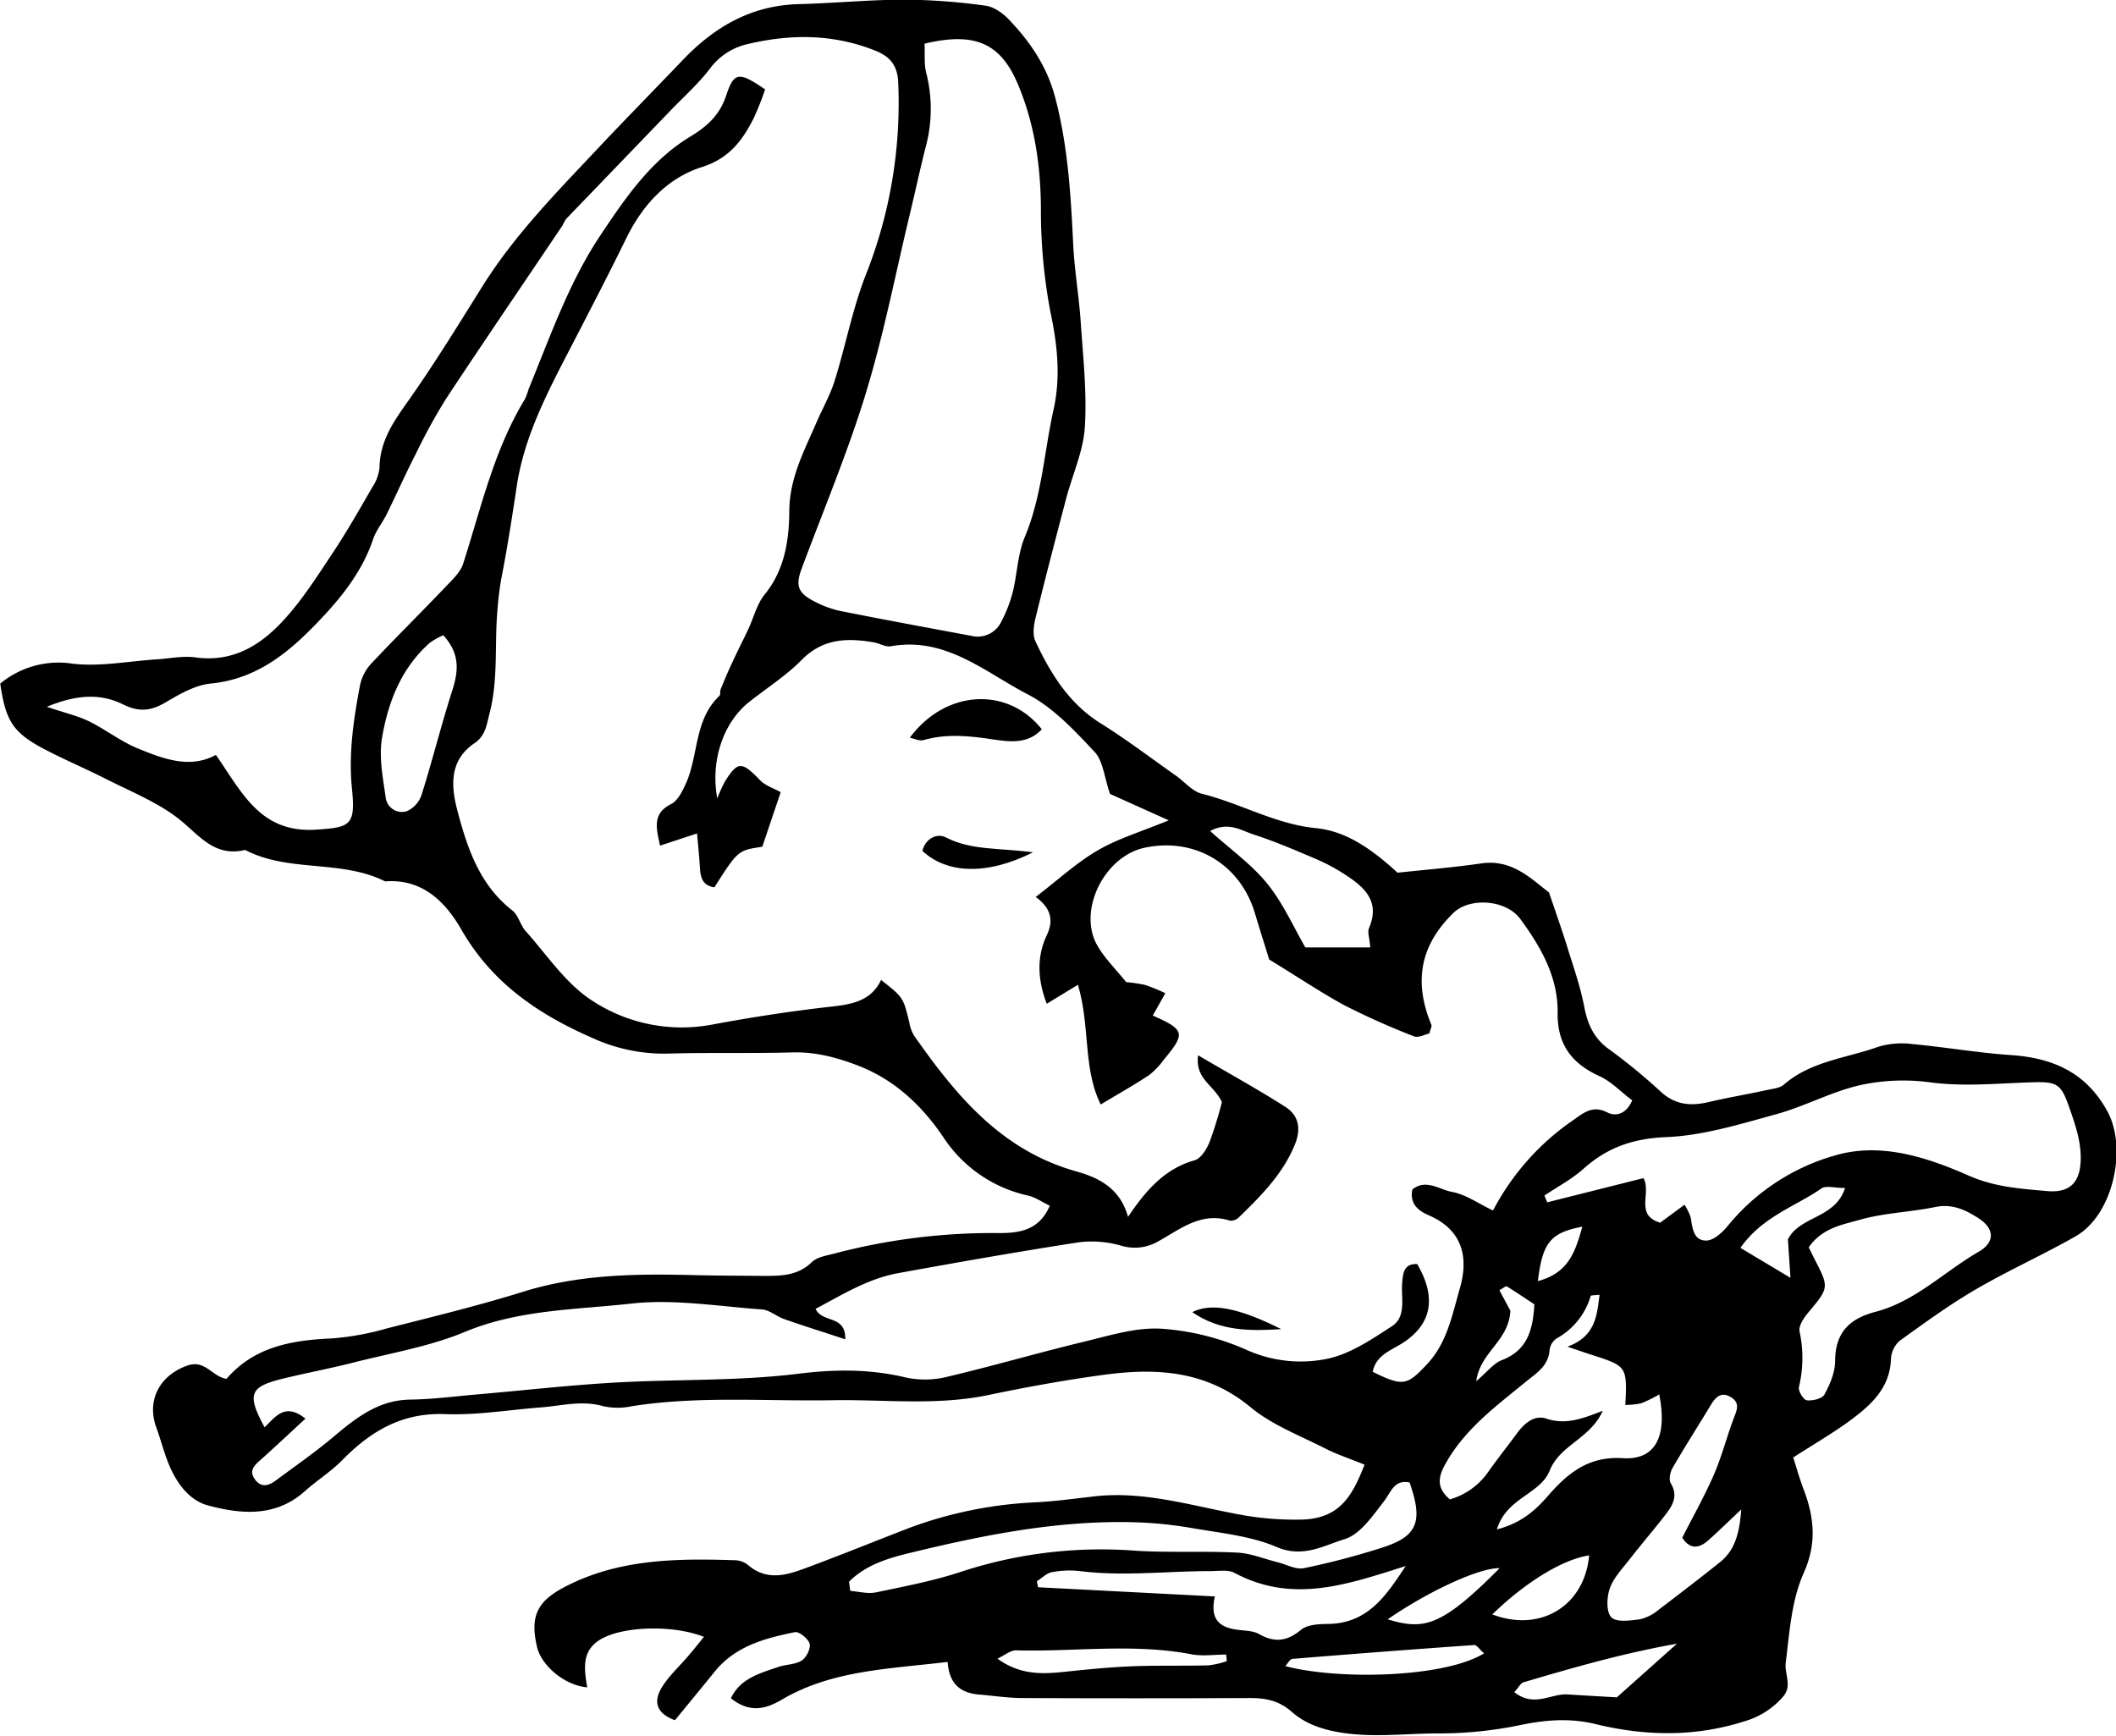<?xml version="1.0" encoding="UTF-8"?> <svg xmlns="http://www.w3.org/2000/svg" id="Layer_1" data-name="Layer 1" viewBox="0 0 537.63 441.01"><title>Pages from Spoon_River_Anthology-135</title><path d="M434.62,814.07c-15.24,1.82-29.45,2.14-42.07,9.55-4.19,2.47-8.23,3.49-13-.31,2.38-5.07,7.35-6.33,12-7.95,2-.68,4.31-.59,6-1.65,1.18-.75,2.31-3.05,2-4.26s-2.66-3.16-3.74-2.94c-7.63,1.54-15.16,3.55-20.41,10.06-3.35,4.14-6.74,8.24-10.07,12.31-5.29-1.92-5.19-5.24-3.4-8.23s4.58-5.49,6.9-8.23c1.27-1.49,2.48-3,3.86-4.72-7.85-3.08-20-2.68-25.74.35-5.48,2.88-4.7,7.67-3.92,12.48-5.58-.46-11.61-5.4-12.75-10.29-1.8-7.73,0-11.57,7.09-15.25,13.58-7.07,28.25-7.24,43-6.76a5.64,5.64,0,0,1,3.36,1.08c5.26,4.62,10.69,2.47,16,.48,8.43-3.15,16.77-6.53,25.17-9.78a105.71,105.71,0,0,1,32.44-6.51c5.07-.28,10.11-1,15.17-1.56,11.89-1.19,23.19,2.17,34.66,4.37a77.38,77.38,0,0,0,17.69,1.59c9.58-.37,12.64-6.24,15.69-13.95-3.69-1.5-7.06-2.6-10.17-4.19-6.38-3.26-13.36-5.9-18.77-10.38-11.3-9.37-24-10.07-37.42-8.24-9.78,1.33-19.52,3.09-29.18,5.11-13.14,2.76-26.35,1.11-39.53,1.33-17.05.3-34.15-1.15-51.14,1.53a17.11,17.11,0,0,1-7.16,0c-5.46-1.59-10.71-.1-16,.3-8.05.62-16.13,2-24.14,1.7-10.93-.45-18.91,4.25-26.14,11.59-2.91,3-6.51,5.21-9.61,8-7.42,6.64-16.16,5.86-24.58,3.62-4.88-1.3-8.12-5.84-10.07-10.7-1.21-3-2-6.17-3.13-9.23-2.46-7,1.05-13.2,7.95-15.62,4.51-1.58,6.27,2.82,9.93,3.38,7-8.15,16.54-9.83,26.72-10.27a69.4,69.4,0,0,0,14-2.54c11.58-2.94,23.21-5.76,34.6-9.31,14-4.37,28.34-4.61,42.77-4.25,6,.15,12,.16,18,.21,4.52,0,8.93.1,12.61-3.48,1.36-1.33,3.78-1.67,5.79-2.21a157.72,157.72,0,0,1,41.81-5.19c5.37,0,10.19-.76,12.88-6.94-1.89-.91-3.6-2.12-5.49-2.58a34.59,34.59,0,0,1-21.58-14.87c-5.41-8-12.39-14.61-21.74-18.19-5.38-2.06-10.76-3.49-16.64-3.32-10.47.3-21,0-31.43.3a43.66,43.66,0,0,1-19.2-3.91c-13.75-6-25.56-13.94-33.36-27.48-4-7-9.87-13.12-19.43-12.36-11.2-5.63-24.43-2.18-35.59-8-8.16,2-12.05-4.33-17.45-8.35s-11.91-6.64-18-9.73c-5.07-2.57-10.32-4.79-15.36-7.42-8.15-4.26-10-7.17-11.4-16.76a23.21,23.21,0,0,1,18.29-5.07c7,.85,14.28-.63,21.44-1.08,3.29-.21,6.67-.95,9.87-.5,9.37,1.31,16.44-3,22.24-9.29,4.83-5.19,8.69-11.33,12.65-17.27,3.59-5.4,6.8-11.06,10.05-16.68a11.13,11.13,0,0,0,1.83-4.95c.07-6.59,3.39-11.48,7.05-16.64,6.74-9.51,12.86-19.49,19.05-29.39,8.33-13.32,19.33-24.39,30-35.76,7-7.42,14.11-14.64,21.14-22,8-8.32,17.32-13.67,29.2-14,9-.23,18-1.12,26.95-1.14a157.38,157.38,0,0,1,20.56,1.53c2.15.28,4.45,1.92,6,3.57,5.41,5.67,9.65,11.87,11.74,19.84,3.23,12.28,3.95,24.69,4.56,37.21.32,6.57,1.45,13.1,1.9,19.67.6,8.9,1.61,17.87,1.06,26.73-.37,6.13-3.14,12.1-4.74,18.17-2.66,10.11-5.31,20.22-7.79,30.37-.47,1.93-.81,4.38,0,6,3.85,8.18,8.5,15.74,16.53,20.77,6.58,4.11,12.77,8.82,19.12,13.29,2.21,1.55,4.17,4,6.6,4.61,9.78,2.42,18.7,7.72,28.87,8.72,6.56.65,12.75,3.86,20.85,11.34,7.07-.76,14.2-1.33,21.26-2.36,7.9-1.16,12.76,4,17.23,7.37,1.73,5.14,3.21,9.27,4.51,13.46,1.58,5.12,3.4,10.21,4.41,15.45.83,4.36,2.34,7.91,5.94,10.65a146.65,146.65,0,0,1,13.24,10.8c3.75,3.6,7.72,4,12.41,2.92,4.94-1.17,10-2,14.92-3.09,1.45-.31,3.2-.46,4.23-1.35,6.91-6,15.9-6.71,24-9.62a20.88,20.88,0,0,1,8.75-.68c8.34.77,16.62,2.23,25,2.79,10.6.72,19,4.42,24.38,14.14,5.3,9.48,1.52,26.52-8,31.91-8.31,4.73-17.08,8.66-25.34,13.47-6.71,3.91-13,8.5-19.34,13.06a6.64,6.64,0,0,0-2.23,4.64c-.24,7.19-4.85,11.49-9.94,15.3-4.52,3.38-9.46,6.21-14.89,9.72.79,2.46,1.58,5.29,2.61,8,2.72,7.17,3.46,13.78,0,21.48-3.06,6.91-3.56,15-4.52,22.73-.34,2.77,1.72,5.8-.65,8.53a20.26,20.26,0,0,1-9.58,6.21c-12.73,4.1-25.41,3.87-38.15.77-6.31-1.53-12.36-1.09-18.67.18a100.84,100.84,0,0,1-20.47,2.2c-8.31-.06-16.57,1.12-25-.13-5-.75-9.44-2.22-13-5.36-3.27-2.88-6.69-3.51-10.72-3.49q-28.8.12-57.6,0c-3.58,0-7.16-.54-10.74-.86C438.27,822.11,435,820,434.62,814.07Zm81.7-178.46c-1.22-3.92-2.48-7.93-3.71-12-3.8-12.36-15.33-19.12-28-16.39-10.2,2.21-17,15.94-12,24.77,1.85,3.25,4.66,6,7.38,9.37a35.13,35.13,0,0,1,4.76.7,42.9,42.9,0,0,1,5.17,2.11c-1.27,2.26-2.22,4-3.18,5.67,8.17,3.63,8.39,4.52,2.77,11.25a18.88,18.88,0,0,1-3.69,3.87c-3.81,2.53-7.81,4.78-12.31,7.48-4.55-9.17-2.63-19.8-5.8-30.41l-7.91,4.82c-2.26-5.87-2.67-11.77,0-17.4,1.94-4.11.8-7.08-2.81-9.74,5.7-4.35,10.36-8.69,15.73-11.82,5.16-3,11-4.74,18.07-7.64l-14.92-6.72c-1.46-4.21-1.74-8.36-3.94-10.7-5.11-5.43-10.5-11.26-17-14.61-10.87-5.65-20.87-14.7-34.75-12.2-1.35.25-2.88-.76-4.36-1-6.73-1.15-12.93-1-18.31,4.49-3.95,4-8.83,7.1-13.28,10.62-6.66,5.29-9.92,15-8.14,24.55a37.24,37.24,0,0,1,1.91-4.25c3.29-5.29,4.31-5.2,9-.33,1.3,1.34,3.34,1.94,5.2,3-1.72,5.08-3.24,9.6-4.68,13.86-6.18.92-6.18.92-12.17,10.31-3.59-.54-3.57-3.33-3.74-6-.17-2.54-.44-5.07-.67-7.69l-9.39,3.09c-1-4.55-2-8.12,2.82-10.57,1.61-.82,2.73-3,3.58-4.86,3.45-7.31,2.14-16.44,8.66-22.61.35-.33.12-1.19.35-1.73,1-2.43,2-4.84,3.15-7.23,1.24-2.69,2.6-5.32,3.86-8,1.39-3,2.17-6.36,4.16-8.81,5.1-6.27,6.21-13.87,6.25-21.16.06-8.48,3.78-15.29,6.9-22.52,1.53-3.55,3.48-6.95,4.62-10.61,2.83-9,4.57-18.5,8.06-27.26a118.22,118.22,0,0,0,8.1-48.42c-.14-4.06-1.73-6.54-5.68-8.14-10.77-4.35-21.66-4.34-32.71-1.7a16.39,16.39,0,0,0-9.52,6.3c-3.08,4-7,7.44-10.48,11.11q-13,13.5-26,27a10.22,10.22,0,0,0-.86,1.57c-9.87,14.67-19.84,29.27-29.57,44a144.63,144.63,0,0,0-7.77,14.15c-2.58,5-4.89,10.23-7.39,15.31-1.06,2.15-2.68,4.07-3.43,6.3-2.66,7.92-7.65,14.31-13.23,20.22-7.67,8.13-15.91,15.29-28,16.48-4,.39-7.93,2.67-11.49,4.78-3.74,2.2-6.75,2.54-10.85.51-5.59-2.76-11.64-2.58-19.33.62,4.8,1.62,7.92,2.32,10.71,3.69,4.24,2.09,8.06,5.11,12.41,6.89,6.49,2.66,13.24,5.24,19.82,1.64,6.58,9.4,11.2,19.85,25.31,19,8.9-.57,10.22-1.05,9.26-10.5-.89-8.79.4-17.37,2-25.93a11.57,11.57,0,0,1,2.71-5.56c6.34-6.76,12.95-13.27,19.36-20,1.61-1.68,3.51-3.48,4.18-5.57,4.58-14.22,7.82-28.91,15.73-41.88a17.82,17.82,0,0,0,.92-2.54c5.49-13.29,10.15-26.94,18.24-39.05,6.37-9.54,12.81-19,22.82-25.06,4.29-2.6,7.45-5.43,9.12-10.42,2-6.1,3.3-6.1,9.9-1.57a76.47,76.47,0,0,1-2.93,7.38c-2.89,5.64-6.18,10.14-13.17,12.36-8.71,2.76-15,9.56-19.14,18-4.46,9.1-9.12,18.1-13.78,27.1-5.94,11.47-12.12,23-14.06,35.82-1.19,7.85-2.39,15.69-3.92,23.49a76.41,76.41,0,0,0-1,8c-.79,8.84.26,17.76-2.06,26.57-.78,3-1,5.51-3.87,7.45-6.25,4.27-5.93,10.67-4.29,16.93,2.52,9.61,5.64,19,14,25.51,1.55,1.21,2,3.71,3.39,5.25,5.37,6,10.05,13.14,16.58,17.45a41.44,41.44,0,0,0,31,6.25c10-1.86,20.1-3.41,30.21-4.54,5.3-.59,10-1.5,12.51-6.76,5.65,4.45,5.63,4.46,7.16,10.77a9.93,9.93,0,0,0,1.2,3.35c10.61,15.14,22.08,29.11,41.1,34.48,5.43,1.54,11.17,4,13.28,11.6,4.79-7.14,9.54-12.3,16.94-14.39,1.6-.46,3.06-2.85,3.79-4.67a105.49,105.49,0,0,0,3.12-10.1c-2-4.39-6.84-5.77-6.06-11.9,7.91,4.63,15.17,8.64,22.15,13.08,3.42,2.17,4.09,5.58,2.47,9.53-3,7.44-8.52,13-14.1,18.42a3.07,3.07,0,0,1-2.39,1c-7.34-2.37-12.69,2.19-18.36,5.31a11.88,11.88,0,0,1-9.42,1,27.06,27.06,0,0,0-10.53-.84c-15.37,2.37-30.7,5.07-46,7.85-7.67,1.39-14.21,5.47-21,9.08,1.75,3.72,7.69,1.42,7.55,7.73-5.44-1.79-10.48-3.37-15.46-5.11-2-.68-3.75-2.33-5.69-2.47-11.06-.79-22.29-2.7-33.16-1.5-14.14,1.58-28.63,1.5-42.32,7.19-9,3.75-18.95,5.4-28.5,7.84-5.82,1.48-11.72,2.58-17.56,4-8.68,2.09-9.43,3.95-4.86,12.4,2.69-2.49,5.1-6.44,10.39-2.19-3.78,3.48-7.39,6.88-11.08,10.19-1.63,1.45-3.47,2.86-1.78,5.21s3.64,1.58,5.5.19c4.81-3.58,9.75-7,14.34-10.86,5.8-4.87,11.5-9.47,19.69-9.57,5.67-.08,11.35-.83,17-1.32,11.62-1,23.22-2.33,34.86-3,15.56-.9,31.27-.34,46.68-2.25,9.49-1.17,18.35-1.22,27.53,1a23.49,23.49,0,0,0,10.54-.28c11.64-2.75,23.14-6.12,34.78-8.92,6.39-1.54,13-3.63,19.42-3.24a64.32,64.32,0,0,1,21.73,5.42,33.37,33.37,0,0,0,20.2,2.26c5.88-1.15,11.44-4.93,16.64-8.32,3.74-2.44,2.29-7.11,2.6-10.93.2-2.42.36-5,3.82-4.85,5.08,8.68,3.61,15.52-4,20.24-2.89,1.78-6.54,3.06-7.3,7.13,7.77,3.86,8.79,3.39,13.76-1.89,5.2-5.52,6.44-12.65,8.38-19.32,2.25-7.75.79-14.86-8-18.6-2.27-1-4.85-2.69-4.06-6.51,3.36-2.78,6.86,0,10,.6,3.54.61,6.77,3,10.49,4.73a63.45,63.45,0,0,1,20.25-22.87c2.78-1.92,5-4,8.86-2,2,1,4.7.5,6.25-3.11-2.71-2-5.23-4.74-8.34-6.16-7.08-3.22-10.71-8.1-10.61-16.06.13-9.14-4.28-16.77-9.47-23.84-3.64-5-12.9-5.55-17-1.57-8.4,8.19-10.19,17.38-5.61,28.44.18.43-.26,1.12-.54,2.21-1.15.24-2.79,1.17-3.87.72a189.87,189.87,0,0,1-17.89-8C529.11,643.77,523.17,639.78,516.32,635.61Zm-87.57-232.7c.12,2.73-.15,5.17.42,7.4a37,37,0,0,1-.09,18.7c-1.47,5.76-2.71,11.57-4.1,17.34-3.64,15.16-6.61,30.52-11.16,45.4-4.62,15.11-10.79,29.75-16.31,44.59-1.54,4.12-1,6.06,2.92,8.11a25.74,25.74,0,0,0,6.72,2.56c11.16,2.23,22.36,4.29,33.55,6.37a6.61,6.61,0,0,0,7.55-3.63,33.92,33.92,0,0,0,2.9-7.47c1.16-4.64,1.24-9.68,3.06-14,4.37-10.41,4.91-21.58,7.31-32.36,1.85-8.29,1-16.45-.79-24.83a138.79,138.79,0,0,1-2.42-26.65c-.1-10.9-1.67-21.38-5.92-31.4C448,402.8,441.54,399.87,428.75,402.91Zm193.09,295a15.7,15.7,0,0,1,1.54,3.1c.49,2.66.61,6.07,4.07,6,1.88-.07,4.07-2.11,5.44-3.8a54.27,54.27,0,0,1,27.29-17.85c11.63-3.39,23.37.54,33.86,5.15,6.73,2.94,13.1,3.32,19.9,3.93,6,.54,8.9-2.34,8.54-9.58-.2-4.1-1.67-8.22-3.06-12.16-2-5.69-3.18-6.07-9.44-5.89-8.58.26-17.11,1.15-25.78,0a51.23,51.23,0,0,0-17.85.74c-7.24,1.67-14,5.39-21.19,7.36-9.19,2.52-18.56,5.43-27.94,5.82-8.43.34-15,2.62-21.08,8.07-2.95,2.64-6.57,4.54-9.89,6.77.23.58.47,1.16.7,1.73l24.47-6.15c2.07,3.84-2.27,9.34,4.23,11.33Zm-6.43,48.19a32.16,32.16,0,0,1-4.61,2.27,20.81,20.81,0,0,1-4,.41c.49-9.67.36-9.86-8.11-12.59-1.86-.59-3.7-1.24-6.6-2.21,7.07-2.61,7.49-7.75,8.16-13.2-1.23.15-2.18.09-2.25.31a18.07,18.07,0,0,1-8.64,10.78,4.18,4.18,0,0,0-1.8,2.92c-.31,4.17-3.35,5.89-6.19,8.22-7.59,6.23-15.6,12.08-20.47,21.1-1.91,3.54-1.76,6,1.32,8.67a18,18,0,0,0,10-7.35c2.25-3.18,4.69-6.22,7-9.37,1.89-2.59,4.43-4.84,7.53-3.8,4.91,1.64,9.21,0,14.32-2-3.21,7.17-10.88,8.64-13.49,15.21-2.37,6-11,6.87-13.41,14.93,6.07-1.56,9.71-4.75,13-8.55,5-5.73,10.27-10.12,19.06-9.54C614.4,762.8,617.55,756.87,615.41,746.1Zm38-37.36c.63,1.28,1,2.08,1.41,2.87,3.82,7.39,3.77,7.34-1.64,13.82-1.08,1.3-2.39,3.3-2.11,4.66a31.92,31.92,0,0,1-.16,14.16c-.23,1,1.17,3.25,2,3.35,1.47.17,3.91-.42,4.49-1.49,1.39-2.55,2.68-5.57,2.7-8.4,0-7.25,3.56-10.84,10.29-12.6,10.09-2.64,17.47-10.22,26.24-15.29,4.2-2.43,3.92-5.89-.07-8.46-3.26-2.1-6.65-3.76-10.95-2.88-6.41,1.33-13.11,1.48-19.35,3.29C661.9,703,656.78,703.83,653.4,708.74Zm-243.84,85c.1.76.2,1.53.31,2.29,2.18.15,4.46.8,6.52.37,7.33-1.53,14.75-2.94,21.83-5.3a114.31,114.31,0,0,1,44.07-5.29c8.62.54,17.31.05,25.94.49,3.45.18,6.84,1.61,10.26,2.46,2.22.56,4.62,1.91,6.64,1.49a191.88,191.88,0,0,0,20-5.26c8.89-2.85,10.32-6.64,6.84-16.51-3.92-.79-4.64,2.36-6.47,4.73-2.87,3.71-6.06,8.46-10.07,9.68-5.25,1.61-10.55,4.84-17.18,2s-14.39-3.58-21.71-4.85a102.27,102.27,0,0,0-15.13-1.47c-19-.44-37.56,3.24-55.9,7.69C419.89,787.6,413.9,789.29,409.56,793.7Zm226.69-18.41c-3.59,3.37-5.9,5.64-8.31,7.79s-4.73,2.44-6.68-.62c2.71-5.34,5.64-10.51,8-15.93,2-4.59,3.25-9.5,5-14.21.77-2.05,1.85-4-.57-5.51s-3.88-.21-5.13,1.86c-3.24,5.37-6.63,10.66-9.77,16.08-.62,1.07-1,3-.45,3.89,2,3.33.37,5.78-1.5,8.18-2.93,3.79-6.07,7.41-9,11.19-1.83,2.35-4.05,4.66-5,7.36-.79,2.24-.92,6,.41,7.33s4.86.82,7.34.48a11.45,11.45,0,0,0,4.74-2.47c5.26-4,10.5-8,15.61-12.1C634.41,785.81,635.8,781.9,636.25,775.29ZM551,789.71c-14.69,4.63-28.64,9.66-43.5,1.74-1.68-.89-4.13-.44-6.22-.45-11,0-22,1.37-33,0a23.7,23.7,0,0,0-7.18.27c-1.37.26-2.56,1.51-3.83,2.32l.34,1.51,44.91,2.33c-1.42,6.11,1.51,8,6,8.5,1.77.22,3.77.23,5.24,1.07,3.94,2.24,7.09,1.84,10.63-1.08,1.6-1.33,4.49-1.48,6.8-1.5C541.61,804.34,546.24,796.83,551,789.71Zm-9-157.17c-.21-2.53-.75-3.89-.34-4.85,3-7-1.31-10.6-6.31-13.82a48.49,48.49,0,0,0-7.11-3.79c-5.2-2.21-10.41-4.46-15.78-6.2-3.19-1-6.45-3.43-11.15-.92,5.2,4.69,10.57,8.5,14.56,13.43s6.65,11,9.63,16.15ZM306.46,553.21a20,20,0,0,0-3.37,1.89c-7.31,6.45-10.66,15.12-12.2,24.3-.8,4.82.24,10,.94,15a4.15,4.15,0,0,0,5.32,3.54,6.89,6.89,0,0,0,3.78-4.1c2.77-8.79,5-17.75,7.8-26.52C310.3,562.44,310.83,558,306.46,553.21ZM578.59,821.74c5,4,9.31.33,13.5.59,4.69.29,9.38.56,12.55.74l15.28-13.63c-13.61,2.41-26.31,6.06-39,9.81C580.22,819.46,579.74,820.48,578.59,821.74Zm-7.68-9.85c-1.21-1.06-1.89-2.15-2.5-2.11q-23.1,1.62-46.2,3.52c-.61.06-1.14,1.13-1.81,1.83C533.7,818.68,560.73,818.15,570.91,811.89Zm-65.38,2-.13-1.69c-2.95,0-6,.47-8.83-.07-14.84-2.83-29.77-.6-44.64-1-1.35,0-2.73,1.19-4.66,2.11,5.8,4.2,11.39,3.94,17.09,3.34s11.23-1.16,16.87-1.39c6.56-.27,13.13-.08,19.7-.25A22.48,22.48,0,0,0,505.53,813.88ZM597.61,787C590.9,788,581.44,793.8,573,802,585.24,806.67,596.46,799.82,597.61,787Zm38.45-78.12,12.7,7.6c-.29-4.37-.48-7.18-.65-9.76,3-6,12-5.23,14.52-13.06-2.67,0-4.82-.68-6,.11C650,698.38,641.65,700.88,636.06,708.85Zm-61.17,81.37c-5.08-.15-17.91,5.72-28.47,13C555.59,806,560,805.25,574.89,790.22Zm2.7-65.41c-.39,7.77-7.65,10.42-8.67,17.9,2.85-2.41,4.41-4.54,6.47-5.33,6.39-2.44,7.94-7.46,8.3-14.19-2.15-1.42-4.56-3.05-7-4.57-.24-.14-.93.46-1.88,1C575.84,721.58,576.92,723.57,577.59,724.81Zm7-7.53c7.9-2.09,9.51-7.6,11.29-13.82C587.82,705,585.74,707.54,584.59,717.28Z" transform="translate(-193.84 -391.82)"></path><path d="M425,579.25c9-12.17,24.8-13.15,33.54-2.14-3.54,3.87-8.33,3.18-12.47,2.56-6-.9-11.74-1.5-17.63.2C427.46,580.14,426.26,579.51,425,579.25Z" transform="translate(-193.84 -391.82)"></path><path d="M456.3,608.37c-11.74,5.91-21.9,5.45-28.1-.37.81-3.26,3.81-4.56,6-3.4C440.6,607.9,447.52,607.21,456.3,608.37Z" transform="translate(-193.84 -391.82)"></path><path d="M519.37,729.52c-7.8.49-15.57.57-22.6-4.32C501.5,722.82,508.23,723.93,519.37,729.52Z" transform="translate(-193.84 -391.82)"></path></svg> 